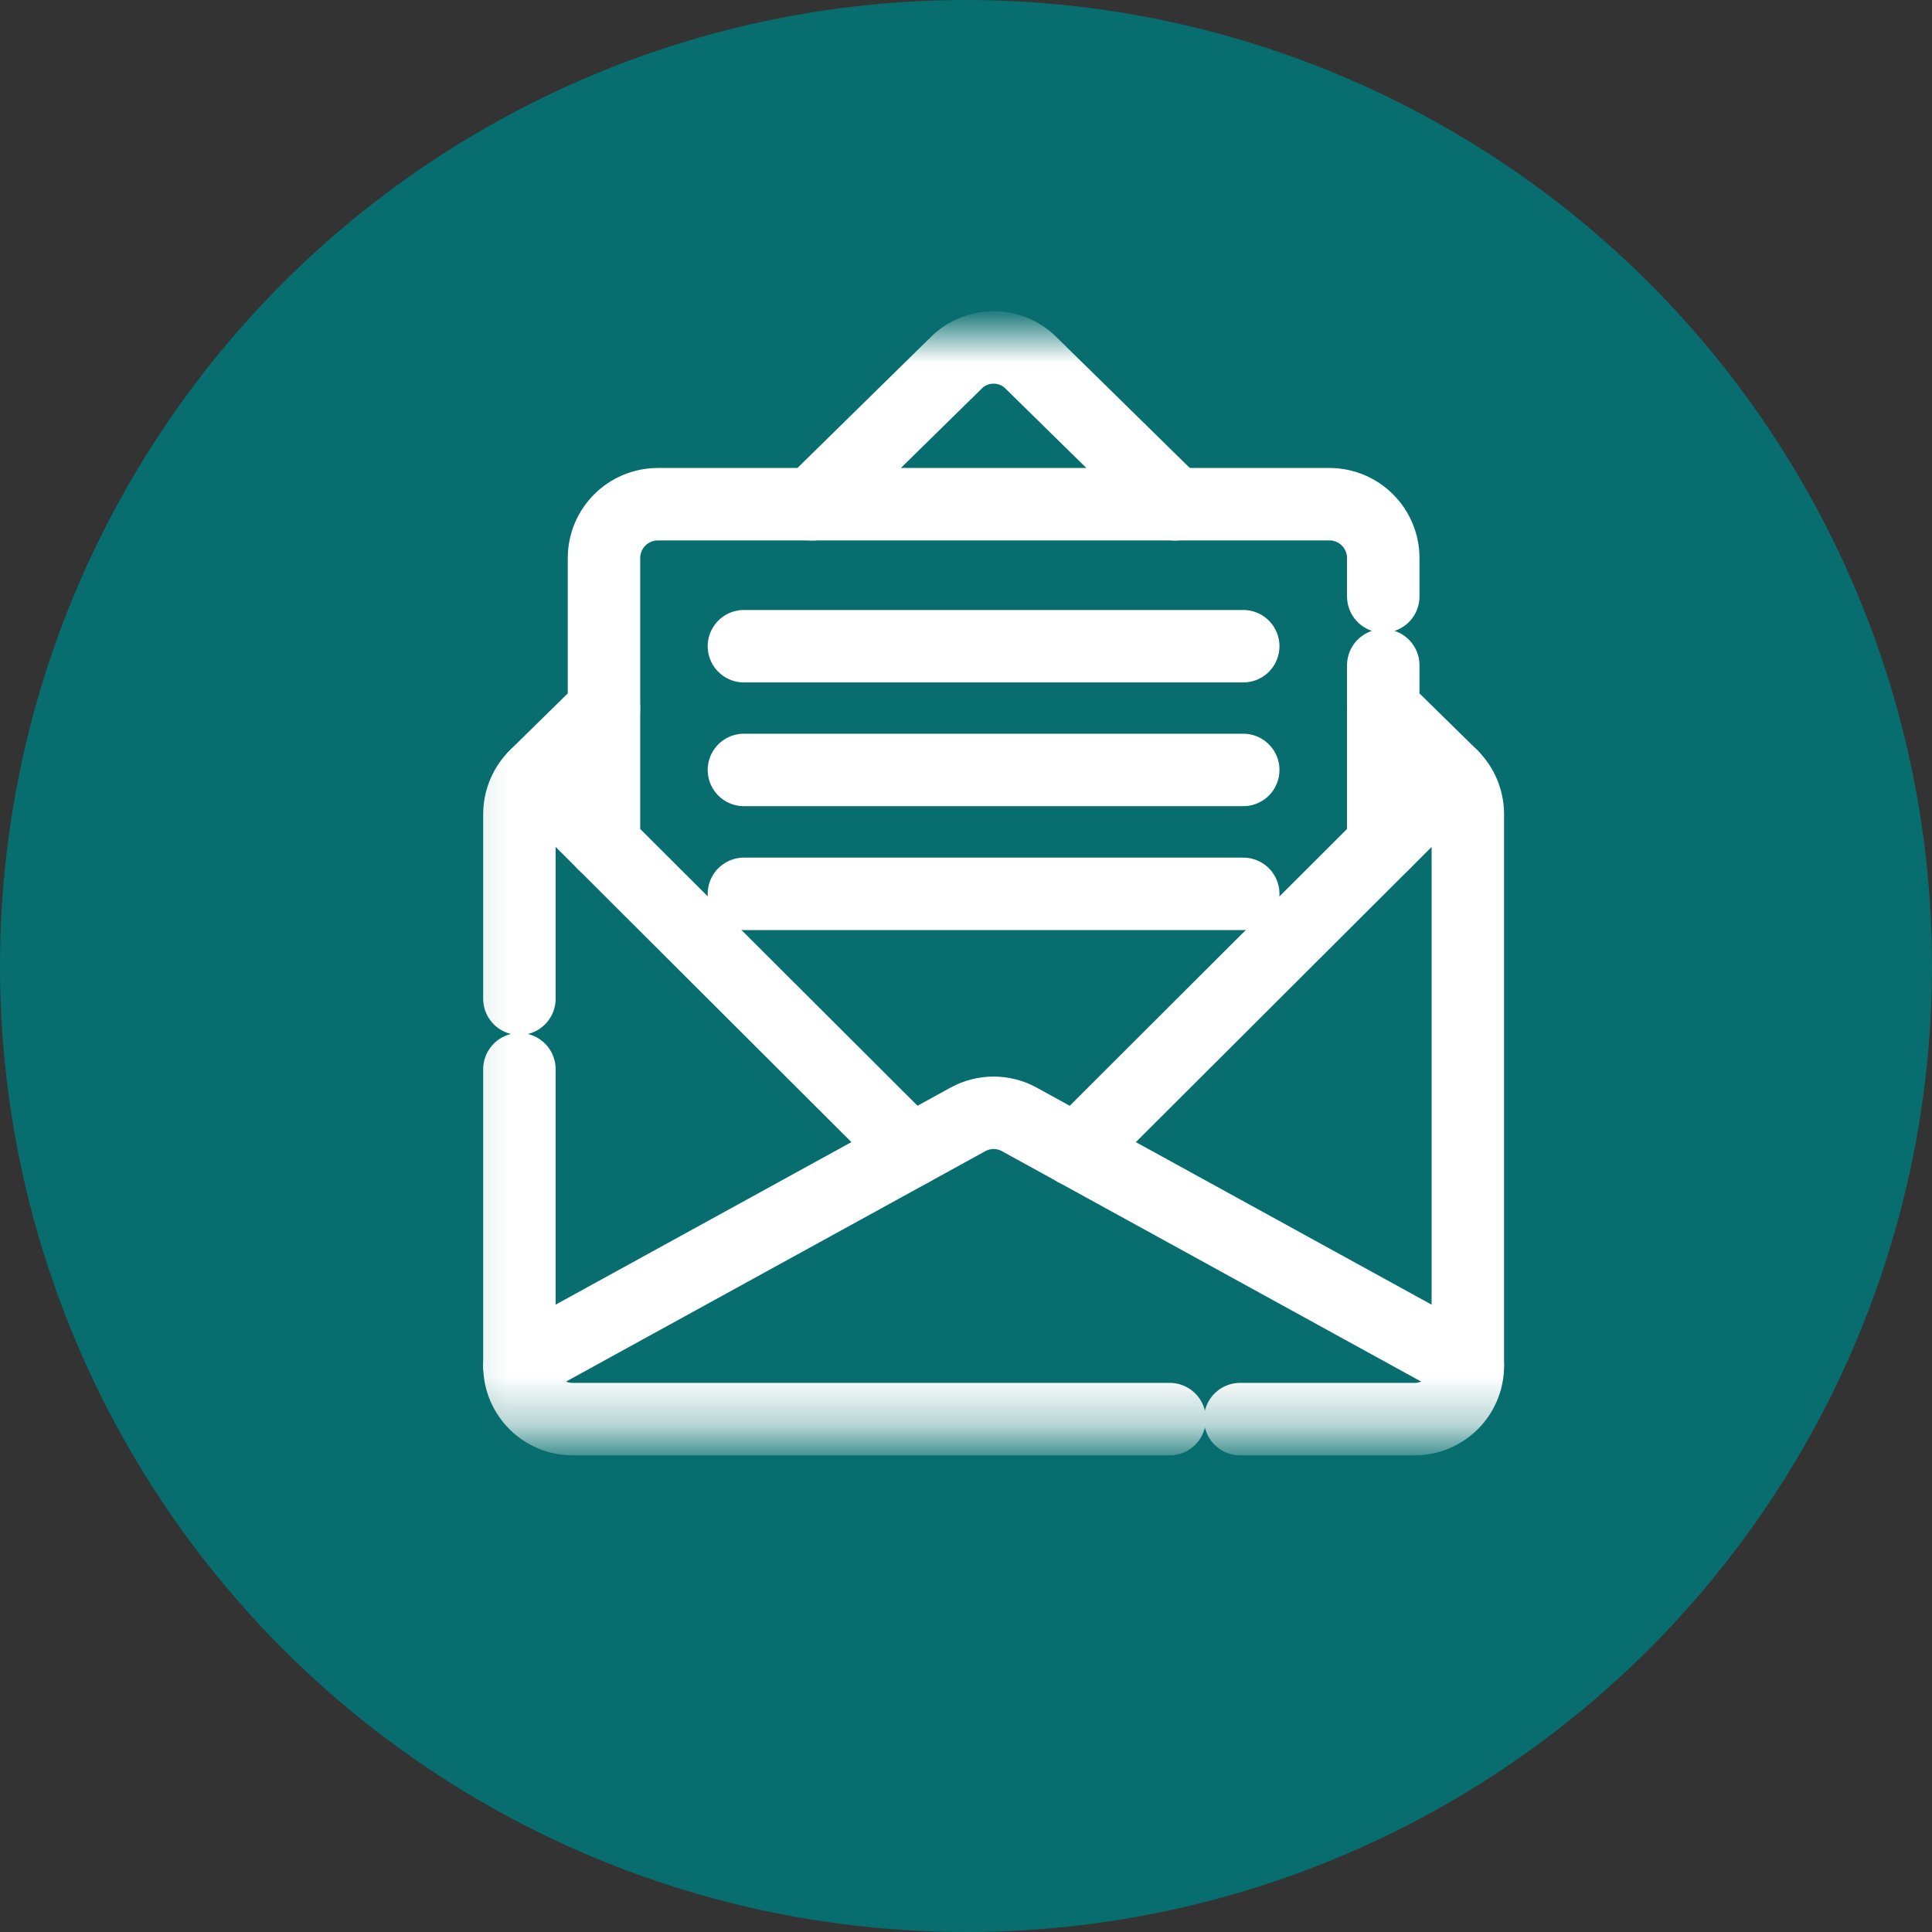 <svg width="40" height="40" viewBox="0 0 40 40" fill="none" xmlns="http://www.w3.org/2000/svg">
<rect x="0" y="0" width="40" height="40" fill="#333333" stroke="none"/>
<circle cx="20" cy="20" r="20" fill="#076D6F"/>
<path d="M15.402 13.379H25.74" stroke="white" stroke-width="1.5" stroke-miterlimit="10" stroke-linecap="round" stroke-linejoin="round"/>
<path d="M15.402 15.941H25.74" stroke="white" stroke-width="1.5" stroke-miterlimit="10" stroke-linecap="round" stroke-linejoin="round"/>
<path d="M15.402 18.506H25.74" stroke="white" stroke-width="1.5" stroke-miterlimit="10" stroke-linecap="round" stroke-linejoin="round"/>
<mask id="mask0_131_2528" style="mask-type:luminance" maskUnits="userSpaceOnUse" x="9" y="6" width="23" height="24">
<path d="M9.143 6.858H32V29.715H9.143V6.858Z" fill="white"/>
</mask>
<g mask="url(#mask0_131_2528)">
<path d="M24.328 10.44L21.311 7.479C20.892 7.098 20.252 7.098 19.832 7.479L16.816 10.44" stroke="white" stroke-width="1.5" stroke-miterlimit="10" stroke-linecap="round" stroke-linejoin="round"/>
<path d="M30.055 16.061L28.639 17.475" stroke="white" stroke-width="1.5" stroke-miterlimit="10" stroke-linecap="round" stroke-linejoin="round"/>
<path d="M22.279 23.822L30.389 28.279" stroke="white" stroke-width="1.5" stroke-miterlimit="10" stroke-linecap="round" stroke-linejoin="round"/>
<path d="M12.505 17.475L11.089 16.061" stroke="white" stroke-width="1.5" stroke-miterlimit="10" stroke-linecap="round" stroke-linejoin="round"/>
<path d="M18.865 23.822L10.754 28.279" stroke="white" stroke-width="1.5" stroke-miterlimit="10" stroke-linecap="round" stroke-linejoin="round"/>
<path d="M25.676 29.381H29.289C29.897 29.381 30.39 28.888 30.39 28.28V16.857C30.39 16.558 30.269 16.27 30.055 16.061L28.639 14.671" stroke="white" stroke-width="1.5" stroke-miterlimit="10" stroke-linecap="round" stroke-linejoin="round"/>
<path d="M10.754 22.137V28.28C10.754 28.888 11.247 29.381 11.855 29.381H24.217" stroke="white" stroke-width="1.5" stroke-miterlimit="10" stroke-linecap="round" stroke-linejoin="round"/>
<path d="M12.505 14.671L11.089 16.061C10.875 16.27 10.754 16.557 10.754 16.857V20.678" stroke="white" stroke-width="1.5" stroke-miterlimit="10" stroke-linecap="round" stroke-linejoin="round"/>
<path d="M28.639 12.349V11.555C28.639 10.938 28.139 10.439 27.523 10.439H13.621C13.004 10.439 12.505 10.938 12.505 11.555V17.474L18.865 23.822L20.041 23.175C20.372 22.994 20.772 22.994 21.102 23.175L22.279 23.822L28.639 17.474V13.774" stroke="white" stroke-width="1.5" stroke-miterlimit="10" stroke-linecap="round" stroke-linejoin="round"/>
</g>
</svg>
